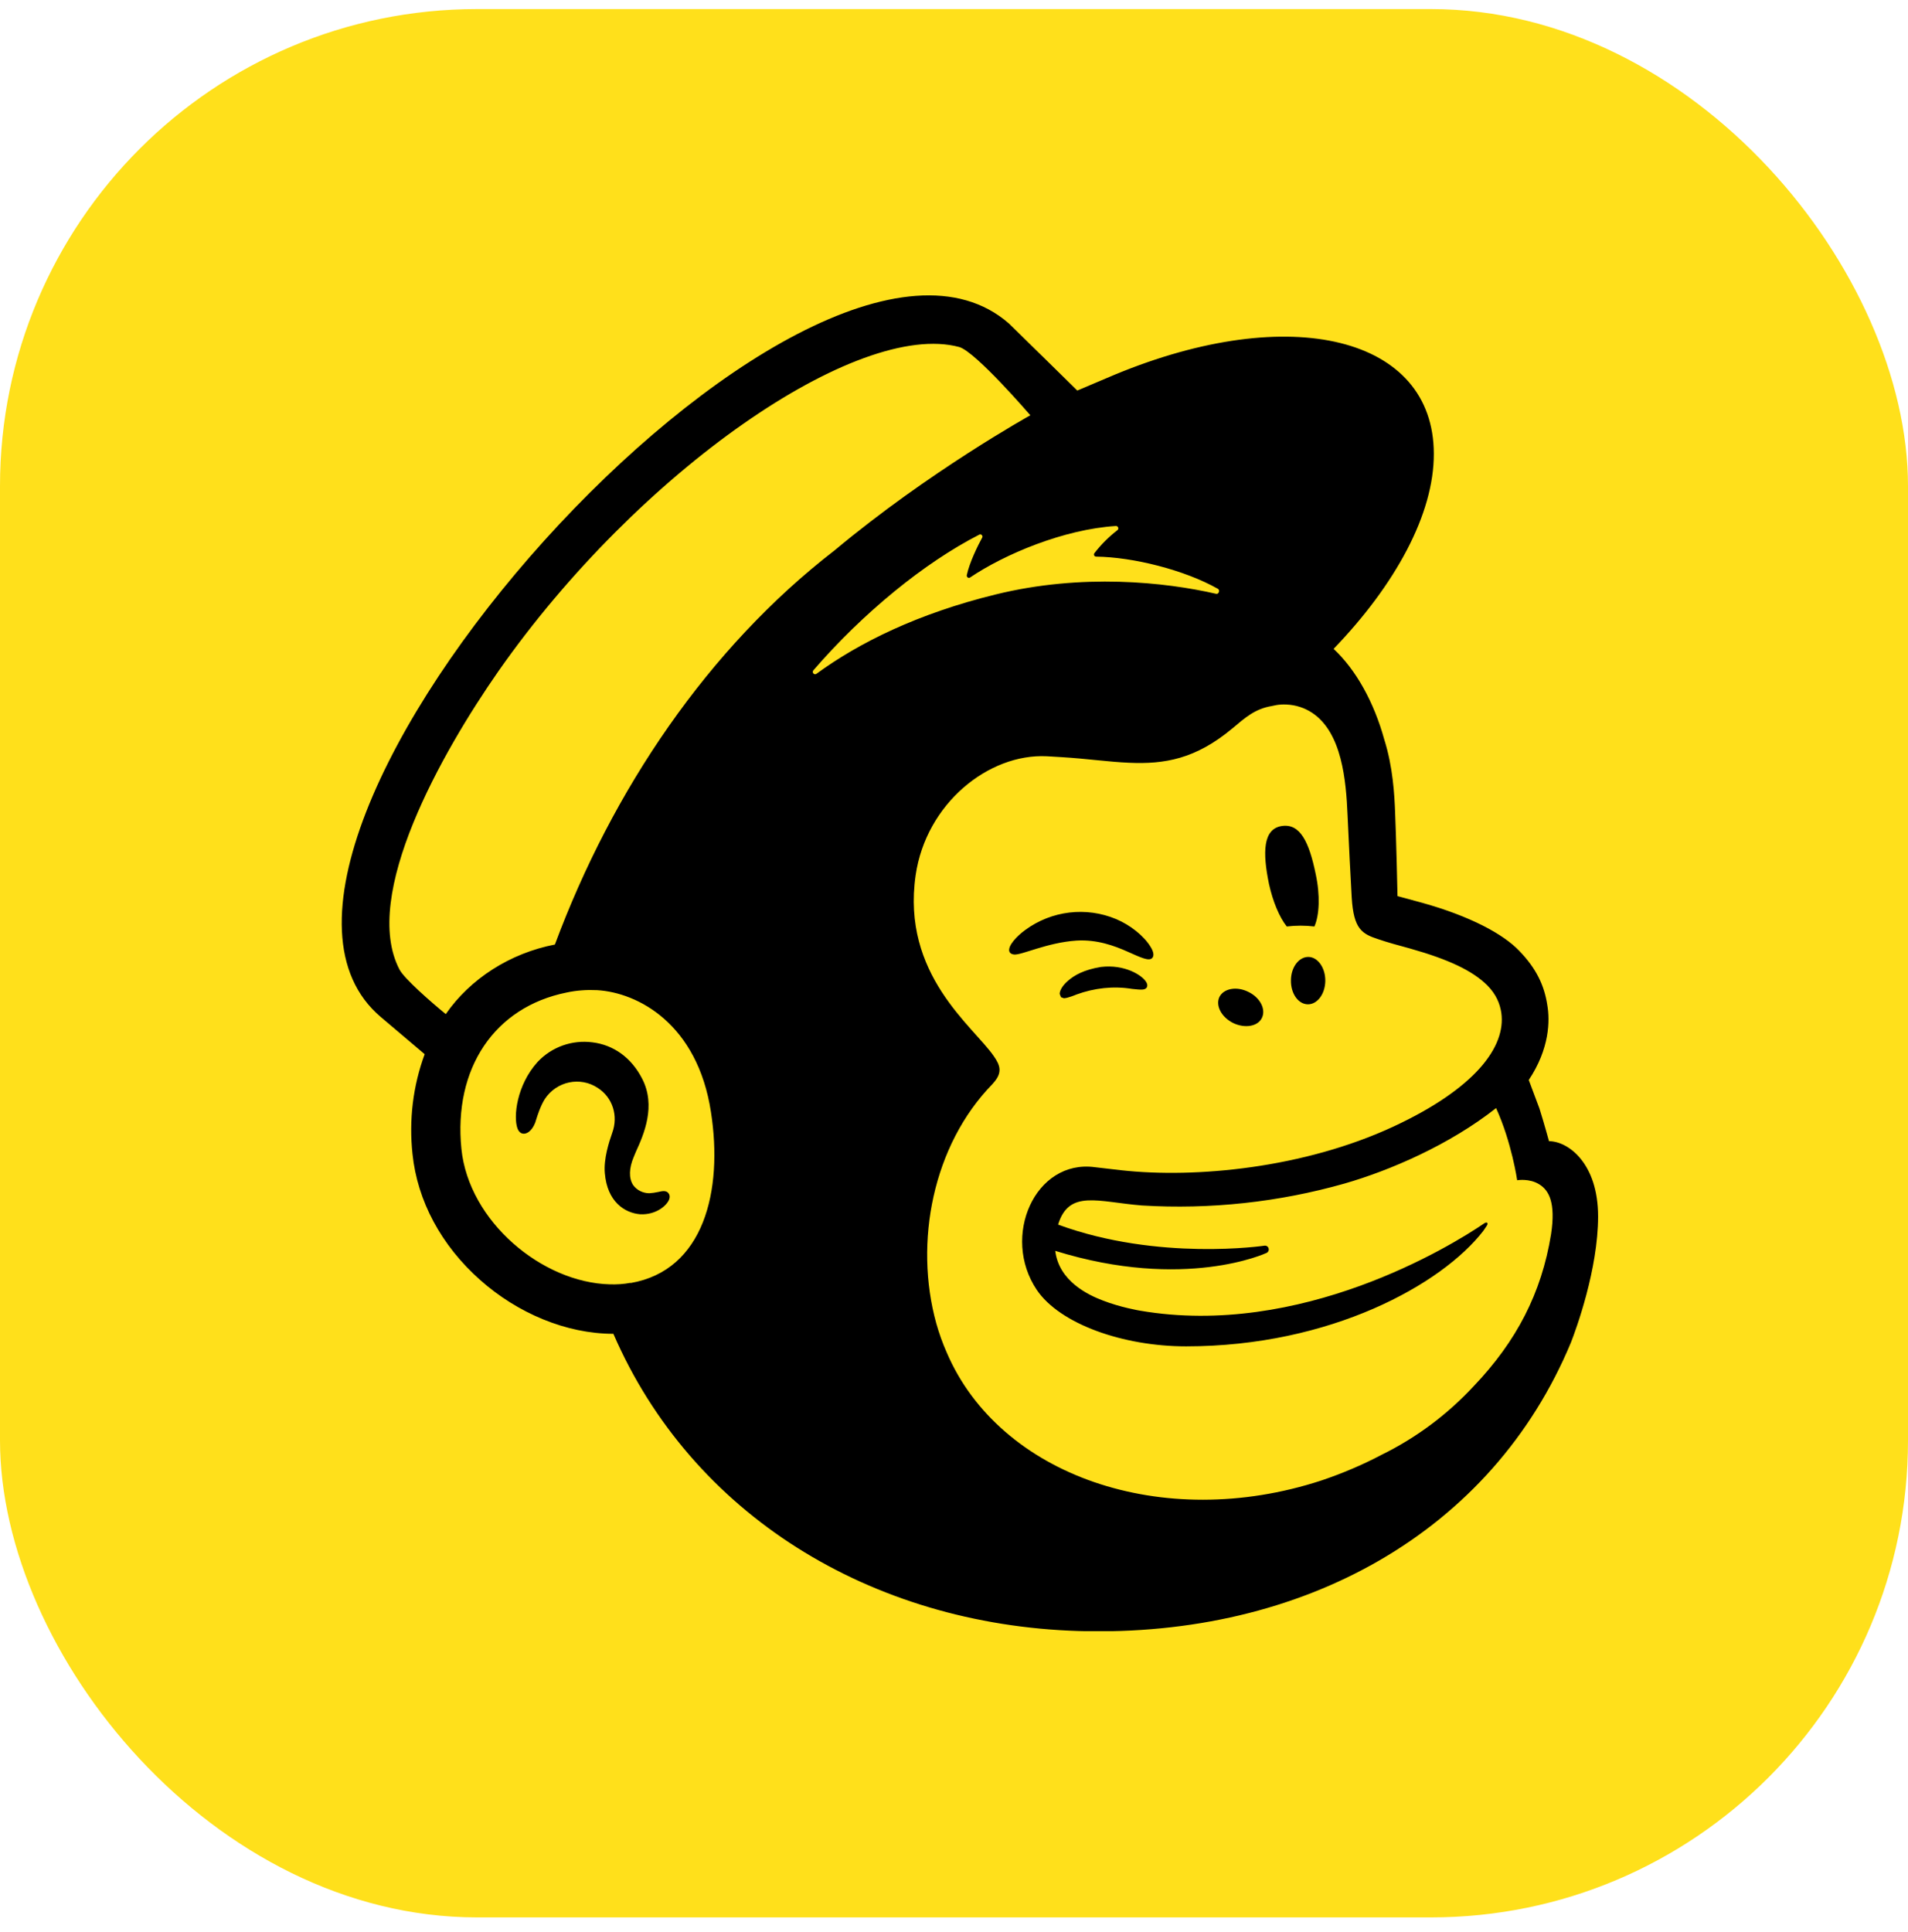 <svg width="80" height="81" viewBox="0 0 80 81" fill="none" xmlns="http://www.w3.org/2000/svg">
<rect y="0.38" width="80" height="80" rx="20" fill="#FFE01B"/>
<g clip-path="url(#clip0_1131_21349)">
<path d="M53.955 38.84C54.338 38.794 54.73 38.794 55.111 38.84C55.321 38.366 55.358 37.536 55.166 36.644C54.892 35.314 54.518 34.502 53.734 34.629C52.959 34.757 52.932 35.723 53.206 37.053C53.37 37.8 53.643 38.448 53.953 38.84H53.955ZM47.282 39.897C47.838 40.144 48.174 40.306 48.312 40.161C48.395 40.07 48.376 39.906 48.239 39.687C47.966 39.241 47.401 38.784 46.799 38.53C45.541 38.002 44.092 38.175 42.989 38.985C42.614 39.258 42.27 39.641 42.315 39.869C42.333 39.942 42.389 39.997 42.517 40.014C42.826 40.051 43.892 39.514 45.133 39.431C45.999 39.377 46.727 39.65 47.283 39.897H47.282ZM46.162 40.536C45.432 40.655 45.04 40.891 44.786 41.11C44.559 41.3 44.431 41.519 44.431 41.666L44.485 41.803L44.604 41.848C44.769 41.848 45.133 41.692 45.133 41.692C45.88 41.419 46.681 41.328 47.465 41.456C47.83 41.493 48.003 41.519 48.085 41.393C48.102 41.356 48.13 41.283 48.057 41.166C47.892 40.884 47.154 40.417 46.162 40.536ZM51.704 42.886C52.196 43.122 52.735 43.031 52.908 42.676C53.09 42.312 52.834 41.818 52.343 41.582C51.851 41.335 51.312 41.437 51.13 41.792C50.957 42.156 51.212 42.639 51.704 42.886ZM54.866 40.116C54.465 40.107 54.128 40.544 54.128 41.099C54.119 41.647 54.429 42.093 54.83 42.102C55.23 42.111 55.559 41.673 55.568 41.127C55.577 40.579 55.258 40.124 54.866 40.116ZM28.023 50.014C27.923 49.895 27.759 49.931 27.603 49.968C27.475 49.996 27.348 50.014 27.229 50.022C26.956 50.022 26.7 49.895 26.544 49.676C26.362 49.394 26.371 48.974 26.572 48.5L26.663 48.281C26.992 47.562 27.521 46.358 26.919 45.21C26.473 44.344 25.734 43.806 24.84 43.696C23.982 43.586 23.135 43.887 22.542 44.517C21.658 45.492 21.522 46.823 21.695 47.298C21.758 47.471 21.86 47.516 21.931 47.525C22.076 47.543 22.295 47.434 22.442 47.06L22.479 46.941C22.542 46.739 22.661 46.367 22.843 46.074C23.335 45.327 24.329 45.117 25.067 45.609C25.687 46.01 25.933 46.776 25.669 47.495C25.533 47.879 25.305 48.589 25.36 49.182C25.459 50.376 26.189 50.85 26.845 50.904C27.484 50.932 27.93 50.567 28.049 50.302C28.112 50.147 28.058 50.056 28.021 50.01L28.023 50.014ZM64.946 47.835C64.918 47.744 64.764 47.161 64.546 46.468L64.099 45.275C64.974 43.962 64.992 42.786 64.874 42.121C64.747 41.3 64.409 40.599 63.718 39.879C63.033 39.15 61.621 38.402 59.635 37.848L58.596 37.566C58.596 37.52 58.541 35.105 58.496 34.075C58.468 33.327 58.405 32.151 58.041 31.003C57.612 29.444 56.856 28.077 55.916 27.202C58.505 24.514 60.127 21.552 60.118 19.018C60.109 14.123 54.121 12.646 46.737 15.708L45.169 16.373C44.212 15.435 43.264 14.496 42.298 13.558C33.875 6.202 7.553 35.506 15.966 42.634L17.806 44.193C17.315 45.523 17.142 46.955 17.296 48.377C17.497 50.337 18.5 52.215 20.139 53.664C21.688 55.04 23.73 55.915 25.718 55.915C28.991 63.471 36.474 68.11 45.241 68.375C54.656 68.648 62.559 64.227 65.867 56.28C66.085 55.724 67.006 53.209 67.006 50.994C67.006 48.761 65.748 47.84 64.946 47.84V47.835ZM26.438 53.778C26.156 53.832 25.855 53.851 25.562 53.841C22.727 53.767 19.656 51.207 19.346 48.162C19.009 44.799 20.722 42.219 23.758 41.608C24.178 41.517 24.605 41.489 25.034 41.509C26.738 41.608 29.244 42.912 29.81 46.622C30.321 49.912 29.517 53.258 26.438 53.787V53.778ZM23.267 39.596C21.38 39.96 19.712 41.036 18.69 42.513C18.079 42.013 16.949 41.027 16.75 40.644C15.127 37.545 18.527 31.539 20.897 28.139C26.767 19.753 35.963 13.4 40.221 14.548C40.913 14.749 43.201 17.409 43.201 17.409C43.201 17.409 38.945 19.77 34.997 23.069C29.684 27.171 25.673 33.123 23.267 39.594V39.596ZM53.097 52.53C53.16 52.502 53.207 52.43 53.197 52.366C53.188 52.275 53.114 52.21 53.023 52.22C53.023 52.22 48.575 52.885 44.364 51.337C44.819 49.851 46.041 50.388 47.882 50.535C50.743 50.708 53.615 50.399 56.377 49.615C58.282 49.067 60.779 47.992 62.729 46.452C63.385 47.893 63.613 49.478 63.613 49.478C63.613 49.478 64.124 49.387 64.542 49.651C64.943 49.898 65.235 50.418 65.034 51.739C64.633 54.219 63.576 56.233 61.807 58.092C60.704 59.285 59.392 60.27 57.923 60.99C57.111 61.418 56.264 61.774 55.398 62.066C48.725 64.245 41.899 61.847 39.694 56.697C39.52 56.305 39.375 55.895 39.256 55.475C38.318 52.084 39.111 48.01 41.608 45.45C41.754 45.285 41.909 45.094 41.909 44.848C41.909 44.646 41.782 44.438 41.673 44.282C40.807 43.015 37.79 40.865 38.392 36.689C38.829 33.69 41.446 31.584 43.889 31.703L44.508 31.74C45.565 31.803 46.486 31.941 47.352 31.976C48.809 32.039 50.122 31.831 51.672 30.536C52.192 30.099 52.611 29.715 53.323 29.598C53.396 29.589 53.587 29.516 53.951 29.535C54.334 29.553 54.698 29.672 55.017 29.882C56.266 30.711 56.44 32.717 56.502 34.183C56.539 35.021 56.639 37.044 56.676 37.629C56.758 38.959 57.105 39.151 57.806 39.379C58.207 39.515 58.581 39.615 59.119 39.762C60.769 40.228 61.744 40.7 62.355 41.302C62.729 41.677 62.892 42.077 62.948 42.459C63.149 43.882 61.854 45.632 58.428 47.226C54.681 48.967 50.143 49.405 47.007 49.058L45.904 48.93C43.398 48.593 41.967 51.837 43.47 54.072C44.436 55.503 47.089 56.441 49.732 56.441C55.794 56.441 60.459 53.844 62.192 51.601L62.328 51.4C62.419 51.272 62.346 51.209 62.237 51.281C60.825 52.247 54.527 56.102 47.8 54.945C47.8 54.945 46.979 54.809 46.232 54.516C45.639 54.289 44.4 53.715 44.245 52.437C49.678 54.124 53.095 52.528 53.095 52.528L53.097 52.53ZM34.102 28.102C36.19 25.687 38.759 23.59 41.057 22.414C41.139 22.369 41.221 22.46 41.185 22.533C41.003 22.862 40.648 23.582 40.537 24.11C40.52 24.192 40.611 24.255 40.674 24.21C42.114 23.235 44.602 22.187 46.79 22.05C46.881 22.05 46.926 22.169 46.853 22.224C46.489 22.505 46.169 22.826 45.887 23.19C45.842 23.253 45.887 23.335 45.961 23.335C47.501 23.352 49.662 23.891 51.065 24.684C51.165 24.738 51.102 24.92 50.992 24.894C48.858 24.402 45.367 24.028 41.741 24.922C38.505 25.715 36.036 26.928 34.23 28.249C34.139 28.312 34.029 28.193 34.102 28.102Z" fill="black"/>
</g>
<defs>
<clipPath id="clip0_1131_21349">
<rect width="56" height="56" fill="white" transform="translate(12 12.38)"/>
</clipPath>
</defs>
</svg>

